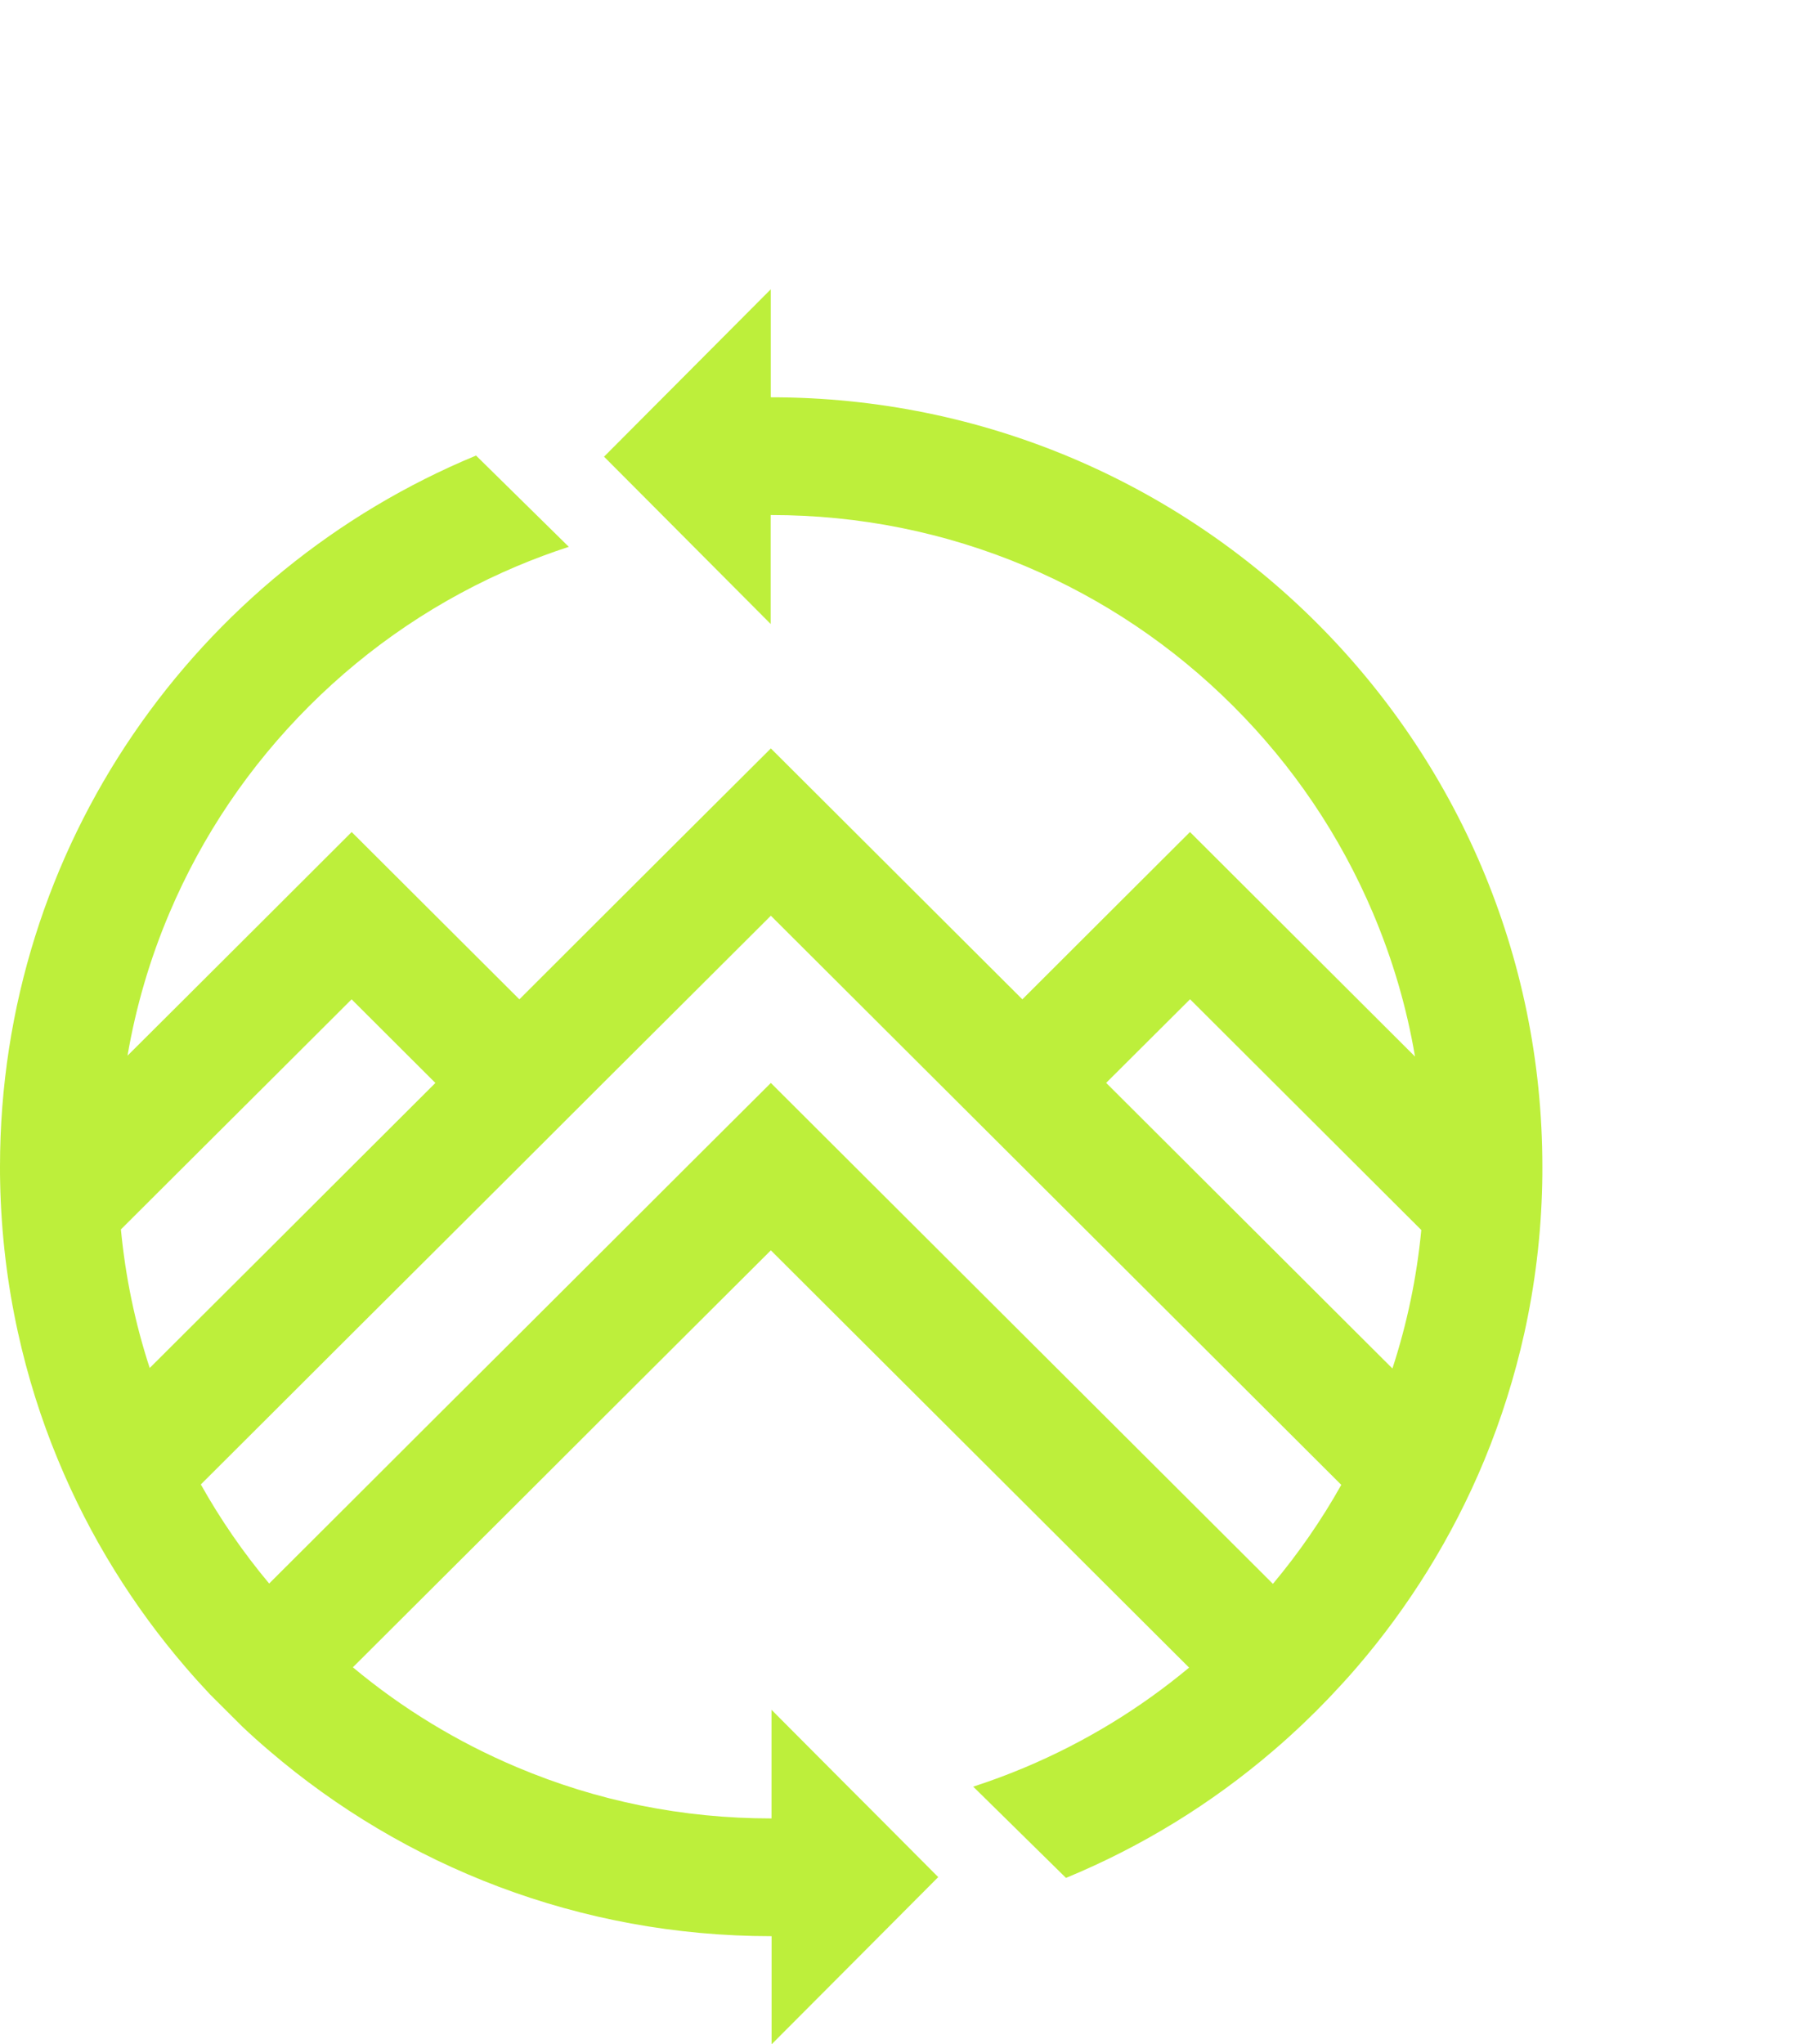 <svg width="93" height="106" viewBox="0 0 93 106" fill="none" xmlns="http://www.w3.org/2000/svg">
<path d="M40 20.596H39.979V15L35.31 19.686L33.95 21.05L31.331 23.679L34.749 27.109L35.904 28.269L39.975 32.355V26.705H39.996C44.573 26.705 49.007 27.598 53.183 29.354C57.216 31.057 60.839 33.494 63.952 36.598C67.064 39.703 69.507 43.321 71.214 47.343C72.231 49.743 72.963 52.23 73.394 54.783L61.722 43.141L57.375 47.477L53.028 51.816L39.983 38.806L35.632 43.141L31.285 47.477L26.939 51.816L18.241 43.141L13.894 47.481L9.547 51.816L6.614 54.737C7.049 52.205 7.773 49.73 8.786 47.343C10.493 43.321 12.936 39.707 16.049 36.598C19.161 33.494 22.784 31.057 26.817 29.354C27.7 28.983 28.595 28.649 29.503 28.353L24.692 23.621C10.196 29.617 0 43.867 0 60.492C0 60.771 0 61.047 0.008 61.322C0.063 63.98 0.377 66.571 0.929 69.079C1.431 71.362 2.125 73.569 3.004 75.685C3.832 77.688 4.815 79.607 5.945 81.427C7.041 83.196 8.267 84.869 9.618 86.438C10.032 86.922 10.459 87.394 10.894 87.857L12.568 89.526C13.024 89.956 13.488 90.373 13.965 90.778C20.96 96.77 30.06 100.392 40.004 100.392H40.021V106L44.69 101.318L46.066 99.937L48.664 97.329L45.234 93.886L44.087 92.739L40.017 88.654V94.287H40C35.423 94.287 30.988 93.394 26.817 91.633C23.721 90.327 20.868 88.591 18.303 86.451L22.588 82.178L26.939 77.842L31.285 73.502L35.632 69.167L39.983 64.831L44.33 69.167L53.028 77.842L57.375 82.178L61.676 86.467C59.115 88.6 56.27 90.331 53.183 91.633C52.292 92.009 51.392 92.343 50.48 92.639L55.291 97.371C59.224 95.748 62.839 93.519 66.018 90.794C66.324 90.536 66.621 90.273 66.918 90.002C66.918 90.002 66.926 89.993 66.93 89.989C67.847 89.159 68.725 88.282 69.558 87.368C69.562 87.364 69.57 87.356 69.574 87.352C69.846 87.06 70.11 86.759 70.369 86.459C71.721 84.89 72.946 83.217 74.043 81.451C75.172 79.632 76.159 77.713 76.988 75.714C77.862 73.598 78.561 71.391 79.067 69.113C79.619 66.609 79.937 64.018 79.992 61.364C80 61.076 80 60.788 80 60.496C80 38.459 62.09 20.6 39.996 20.6L40 20.596ZM6.275 63.742L9.539 60.487L13.89 56.152L18.237 51.816L22.583 56.152L18.237 60.487L13.89 64.827L9.539 69.163L7.765 70.932C7.003 68.599 6.506 66.2 6.271 63.746L6.275 63.742ZM66.027 82.127L57.375 73.498L53.028 69.163L48.681 64.827L39.983 56.152L35.632 60.487L31.285 64.827L26.939 69.163L22.588 73.498L18.241 77.838L13.961 82.107C12.618 80.504 11.434 78.785 10.417 76.97L13.894 73.502L18.241 69.163L22.592 64.827L26.939 60.492L31.285 56.152L35.636 51.816L39.983 47.481L53.028 60.492L57.375 64.827L61.722 69.163L69.57 76.991C68.553 78.806 67.365 80.521 66.022 82.127H66.027ZM72.223 70.957L70.419 69.159L66.073 64.823L57.375 56.148L61.726 51.812L73.72 63.776C73.486 66.229 72.984 68.629 72.223 70.957Z" fill="#BDEF3B"/>
<path d="M14.604 86.81C13.938 86.183 13.291 85.537 12.659 84.866L14.604 86.81Z" fill="#BDEF3B"/>
</svg>
